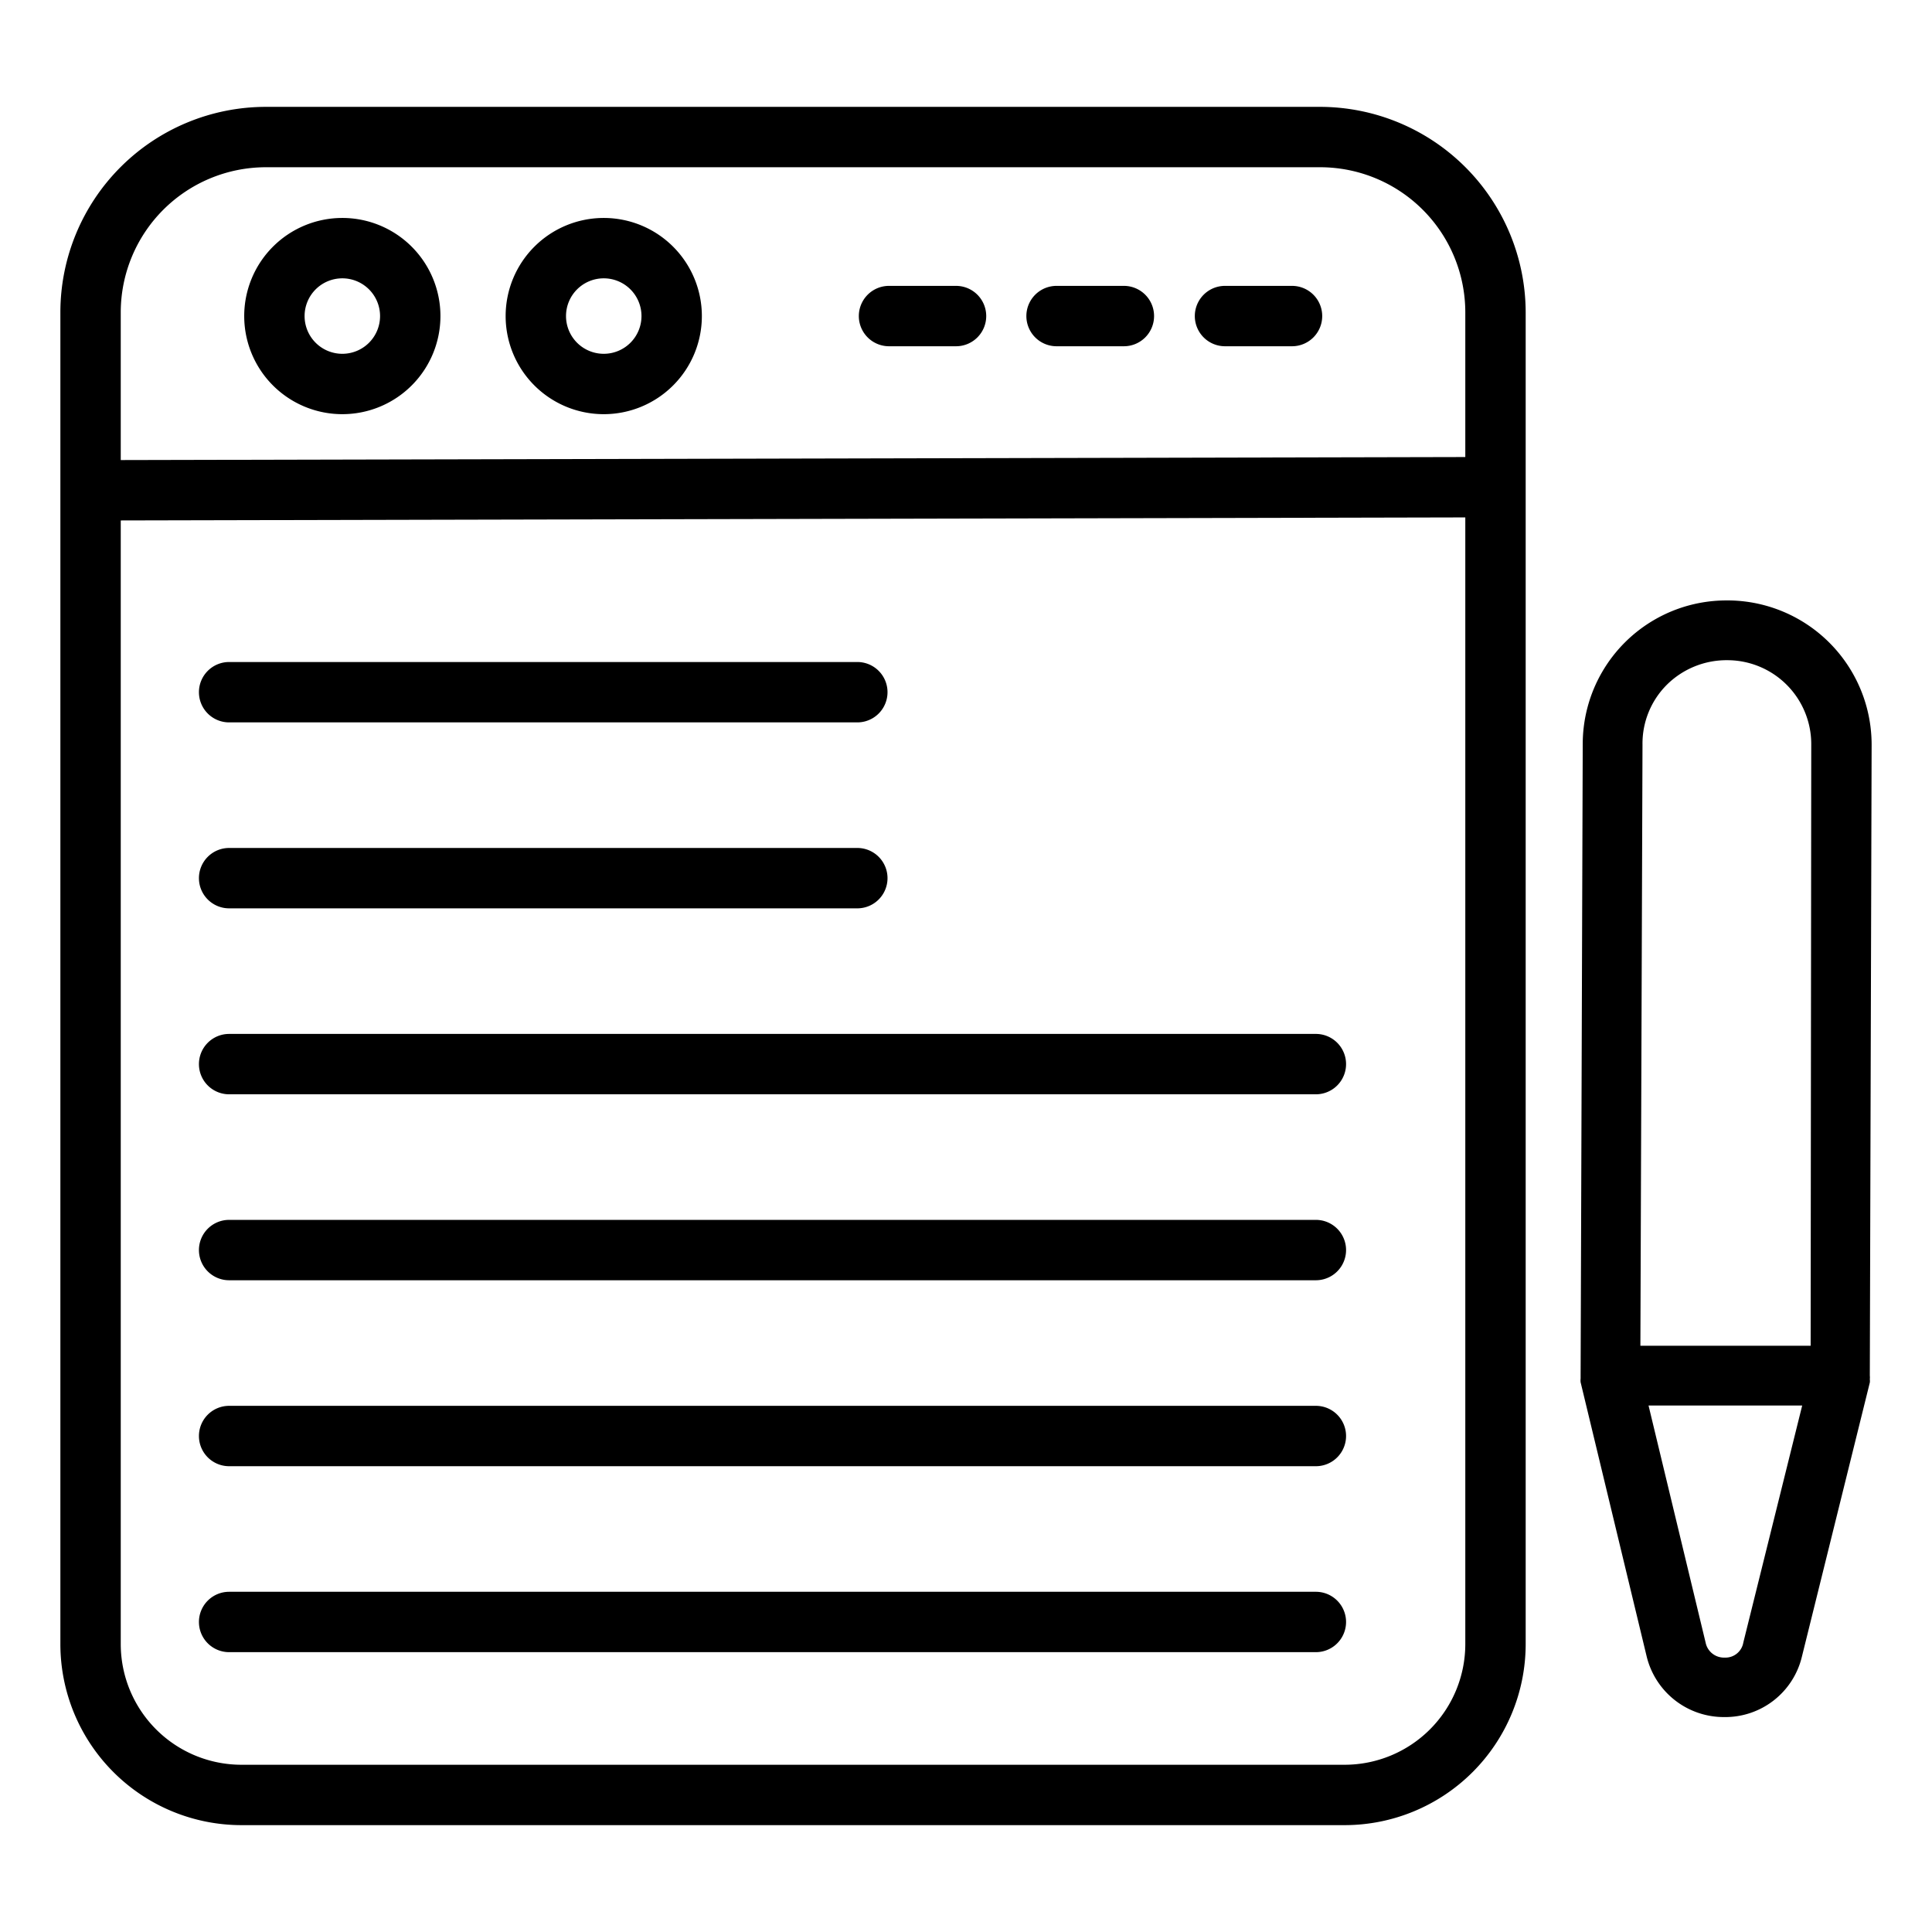 <svg id="Outline_Expand" data-name="Outline Expand" xmlns="http://www.w3.org/2000/svg" viewBox="0 0 64 64"><title>Blogging</title><path d="M8,60.46H44.54a6,6,0,0,0,6-6V10.35a6.82,6.82,0,0,0-6.81-6.81H8.81A6.81,6.81,0,0,0,2,10.35V54.46A6,6,0,0,0,8,60.46ZM4,10.35A4.81,4.81,0,0,1,8.81,5.54H43.73a4.81,4.81,0,0,1,4.81,4.81v4.79L4,15.24Zm0,6.89,44.54-.1V54.46a4,4,0,0,1-4,4H8a4,4,0,0,1-4-4Zm28.67-6.77a1,1,0,0,1-1,1H29.45a1,1,0,0,1,0-2h2.22A1,1,0,0,1,32.67,10.47Zm5.56,0a1,1,0,0,1-1,1H35a1,1,0,0,1,0-2h2.22A1,1,0,0,1,38.23,10.47Zm5.57,0a1,1,0,0,1-1,1H40.58a1,1,0,0,1,0-2H42.8A1,1,0,0,1,43.8,10.47ZM11.33,7.22a3.25,3.25,0,1,0,3.26,3.25A3.25,3.25,0,0,0,11.33,7.22Zm0,4.5a1.25,1.25,0,1,1,1.26-1.25A1.25,1.25,0,0,1,11.33,11.72ZM20,7.22a3.25,3.25,0,1,0,3.25,3.25A3.25,3.25,0,0,0,20,7.22Zm0,4.5a1.25,1.25,0,1,1,1.25-1.25A1.25,1.25,0,0,1,20,11.72Zm37.2,8.17h0a4.76,4.76,0,0,0-4.77,4.76l-.07,20.9s0,.08,0,.12a.48.48,0,0,0,0,.12l2.19,9.09a2.63,2.63,0,0,0,2.57,2h0a2.61,2.61,0,0,0,2.57-2l2.25-9.08a.41.41,0,0,0,0-.11.53.53,0,0,0,0-.12L62,24.68a4.78,4.78,0,0,0-4.85-4.79Zm.55,34.52a.6.6,0,0,1-.62.5h0a.62.62,0,0,1-.63-.5l-1.89-7.85,5.09,0Zm2.23-9.83-5.64,0,.07-19.91a2.75,2.75,0,0,1,.82-2,2.81,2.81,0,0,1,2-.8h0A2.78,2.78,0,0,1,60,24.67ZM6.59,22.93a1,1,0,0,1,1-1H28.4a1,1,0,0,1,0,2H7.59A1,1,0,0,1,6.59,22.93Zm0,6.16a1,1,0,0,1,1-1H28.4a1,1,0,0,1,0,2H7.59A1,1,0,0,1,6.59,29.09Zm0,6.16a1,1,0,0,1,1-1h36a1,1,0,0,1,0,2h-36A1,1,0,0,1,6.59,35.25Zm0,6.16a1,1,0,0,1,1-1h36a1,1,0,0,1,0,2h-36A1,1,0,0,1,6.59,41.41Zm0,6.16a1,1,0,0,1,1-1h36a1,1,0,0,1,0,2h-36A1,1,0,0,1,6.59,47.57Zm0,6.16a1,1,0,0,1,1-1h36a1,1,0,0,1,0,2h-36A1,1,0,0,1,6.59,53.73Z"/></svg>